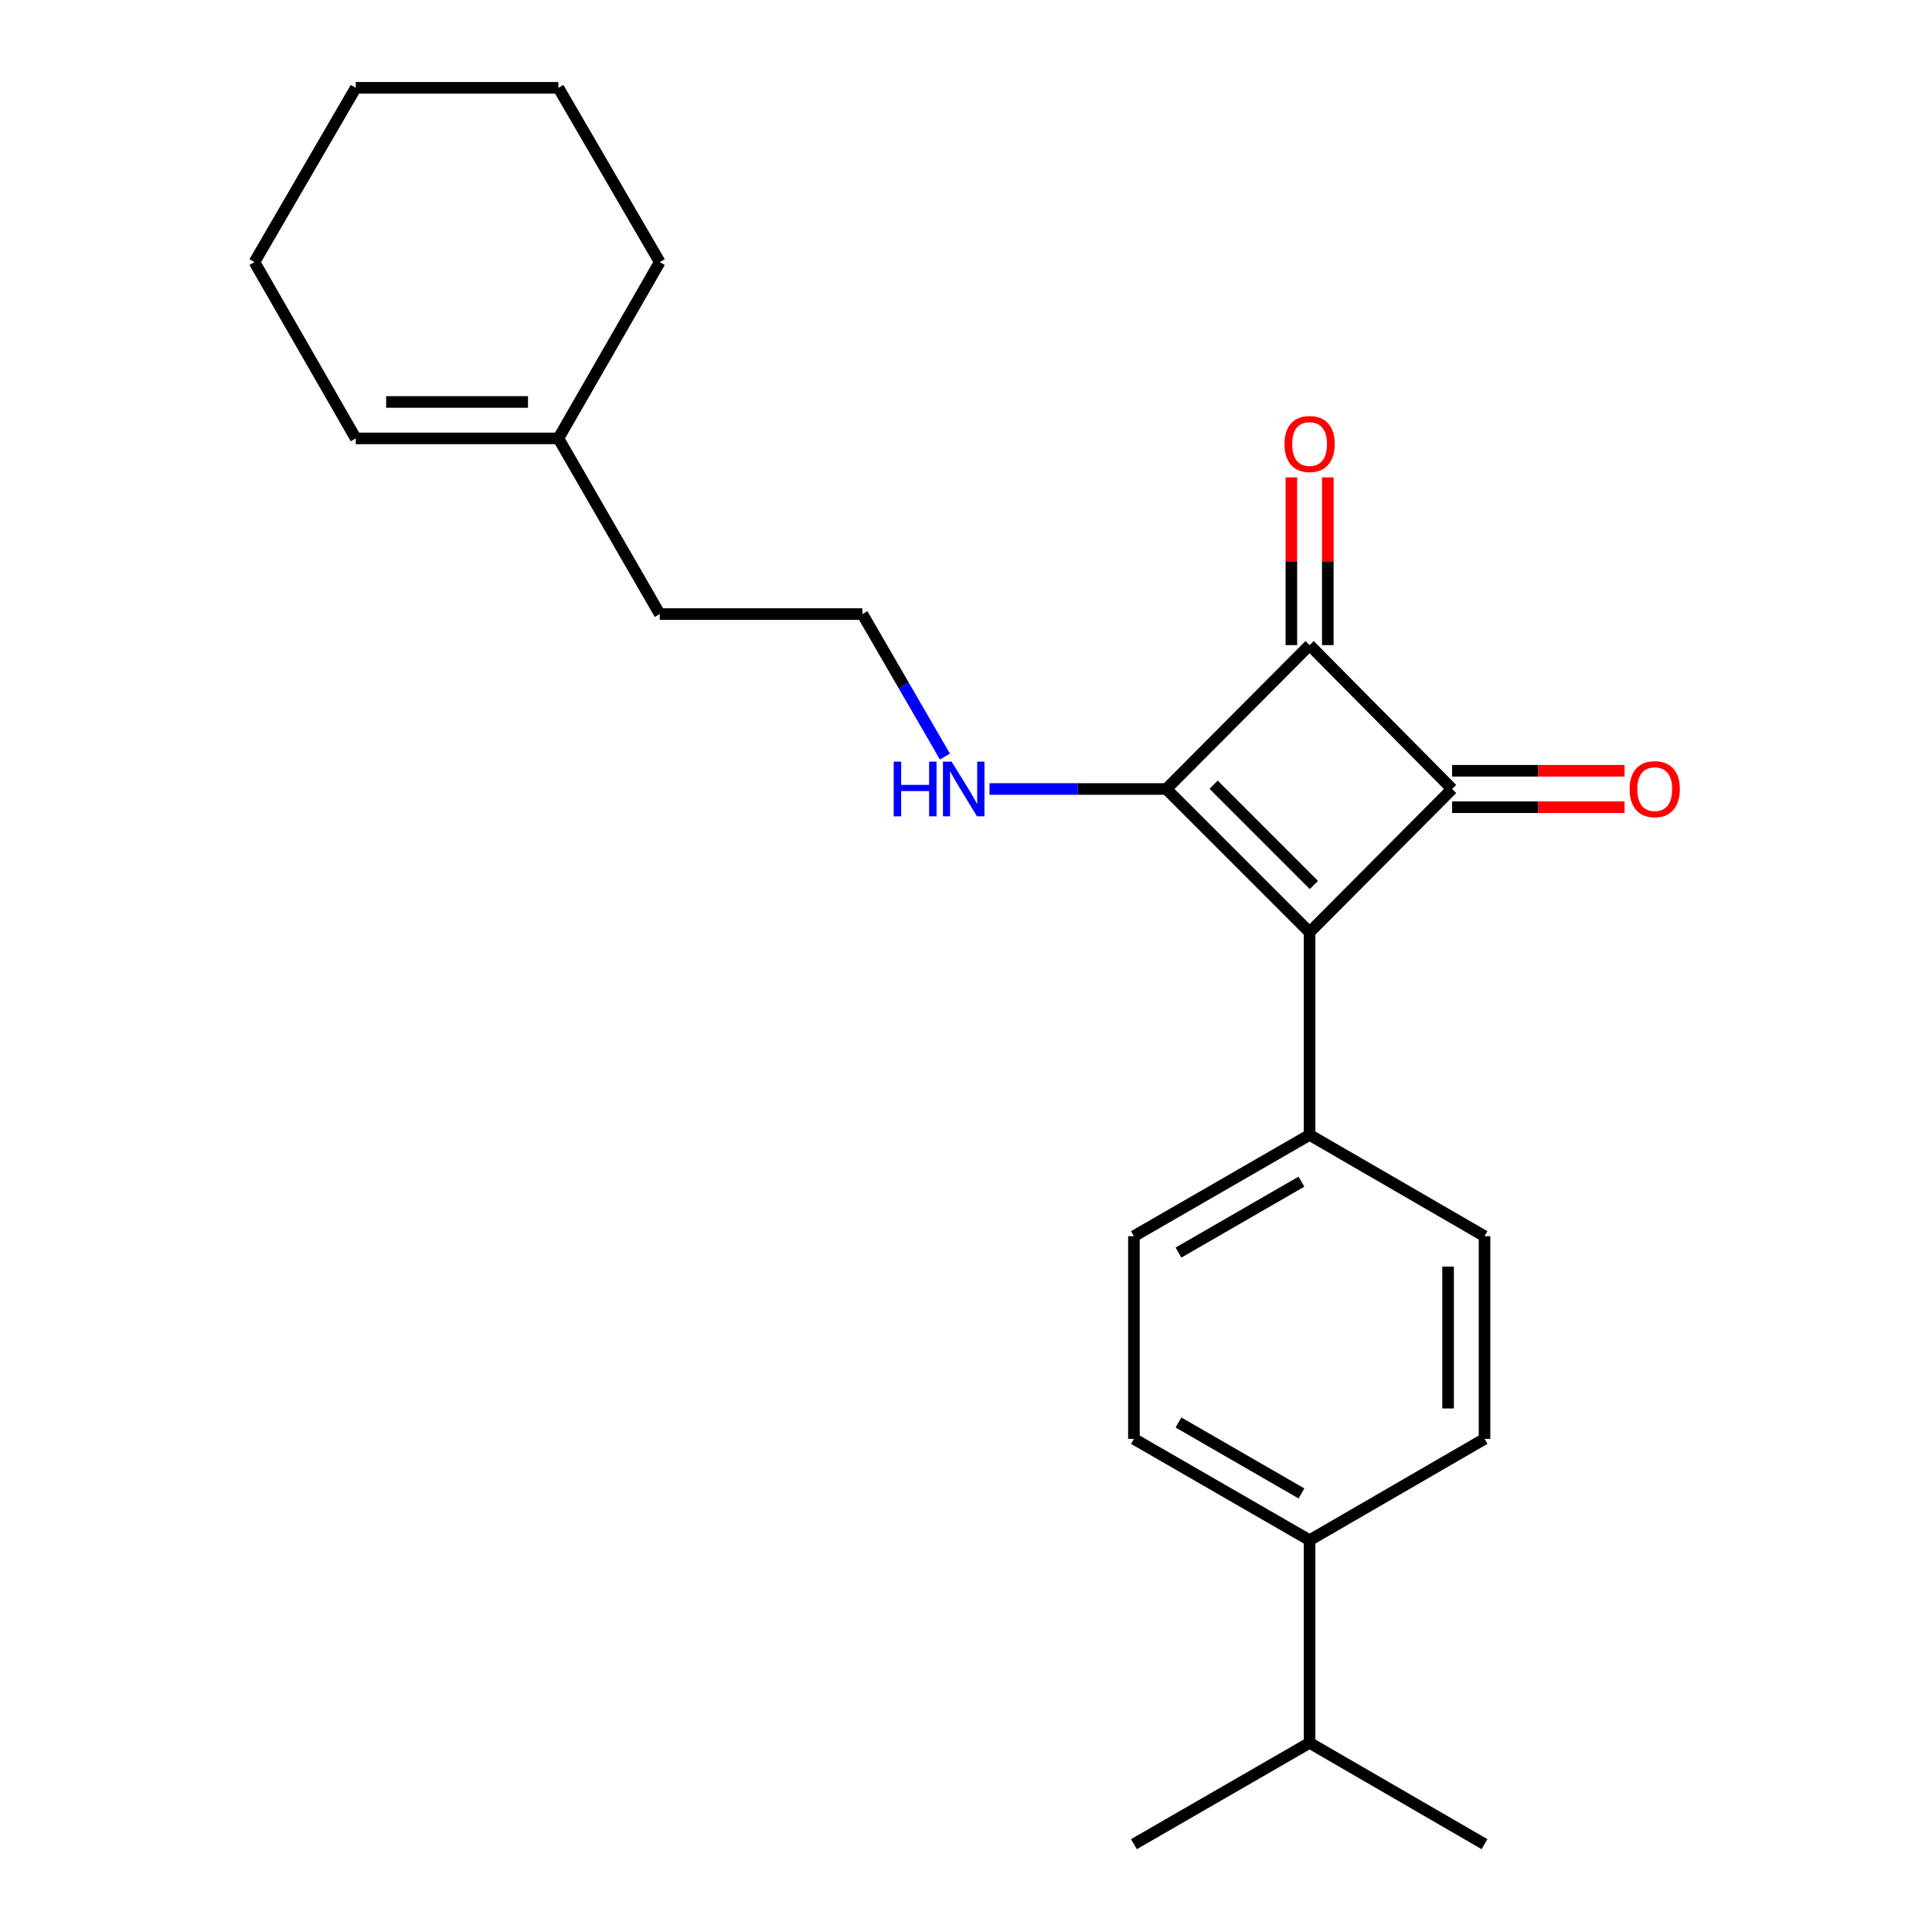 <?xml version='1.0' encoding='iso-8859-1'?>
<svg version='1.1' baseProfile='full'
              xmlns='http://www.w3.org/2000/svg'
                      xmlns:rdkit='http://www.rdkit.org/xml'
                      xmlns:xlink='http://www.w3.org/1999/xlink'
                  xml:space='preserve'
width='1000px' height='1000px' viewBox='0 0 1000 1000'>
<!-- END OF HEADER -->
<rect style='opacity:1.0;fill:#FFFFFF;stroke:none' width='1000' height='1000' x='0' y='0'> </rect>
<path class='bond-0' d='M 677.84,482.528 L 603.705,408.382' style='fill:none;fill-rule:evenodd;stroke:#000000;stroke-width:6px;stroke-linecap:butt;stroke-linejoin:miter;stroke-opacity:1' />
<path class='bond-0' d='M 680.061,458.066 L 628.167,406.164' style='fill:none;fill-rule:evenodd;stroke:#000000;stroke-width:6px;stroke-linecap:butt;stroke-linejoin:miter;stroke-opacity:1' />
<path class='bond-1' d='M 677.84,482.528 L 751.608,408.382' style='fill:none;fill-rule:evenodd;stroke:#000000;stroke-width:6px;stroke-linecap:butt;stroke-linejoin:miter;stroke-opacity:1' />
<path class='bond-3' d='M 677.84,482.528 L 677.84,587.415' style='fill:none;fill-rule:evenodd;stroke:#000000;stroke-width:6px;stroke-linecap:butt;stroke-linejoin:miter;stroke-opacity:1' />
<path class='bond-6' d='M 603.705,408.382 L 557.938,408.382' style='fill:none;fill-rule:evenodd;stroke:#000000;stroke-width:6px;stroke-linecap:butt;stroke-linejoin:miter;stroke-opacity:1' />
<path class='bond-6' d='M 557.938,408.382 L 512.17,408.382' style='fill:none;fill-rule:evenodd;stroke:#0000FF;stroke-width:6px;stroke-linecap:butt;stroke-linejoin:miter;stroke-opacity:1' />
<path class='bond-23' d='M 603.705,408.382 L 677.84,333.912' style='fill:none;fill-rule:evenodd;stroke:#000000;stroke-width:6px;stroke-linecap:butt;stroke-linejoin:miter;stroke-opacity:1' />
<path class='bond-2' d='M 751.608,408.382 L 677.84,333.912' style='fill:none;fill-rule:evenodd;stroke:#000000;stroke-width:6px;stroke-linecap:butt;stroke-linejoin:miter;stroke-opacity:1' />
<path class='bond-4' d='M 751.608,417.816 L 796.235,417.816' style='fill:none;fill-rule:evenodd;stroke:#000000;stroke-width:6px;stroke-linecap:butt;stroke-linejoin:miter;stroke-opacity:1' />
<path class='bond-4' d='M 796.235,417.816 L 840.862,417.816' style='fill:none;fill-rule:evenodd;stroke:#FF0000;stroke-width:6px;stroke-linecap:butt;stroke-linejoin:miter;stroke-opacity:1' />
<path class='bond-4' d='M 751.608,398.949 L 796.235,398.949' style='fill:none;fill-rule:evenodd;stroke:#000000;stroke-width:6px;stroke-linecap:butt;stroke-linejoin:miter;stroke-opacity:1' />
<path class='bond-4' d='M 796.235,398.949 L 840.862,398.949' style='fill:none;fill-rule:evenodd;stroke:#FF0000;stroke-width:6px;stroke-linecap:butt;stroke-linejoin:miter;stroke-opacity:1' />
<path class='bond-5' d='M 687.273,333.912 L 687.273,290.507' style='fill:none;fill-rule:evenodd;stroke:#000000;stroke-width:6px;stroke-linecap:butt;stroke-linejoin:miter;stroke-opacity:1' />
<path class='bond-5' d='M 687.273,290.507 L 687.273,247.102' style='fill:none;fill-rule:evenodd;stroke:#FF0000;stroke-width:6px;stroke-linecap:butt;stroke-linejoin:miter;stroke-opacity:1' />
<path class='bond-5' d='M 668.407,333.912 L 668.407,290.507' style='fill:none;fill-rule:evenodd;stroke:#000000;stroke-width:6px;stroke-linecap:butt;stroke-linejoin:miter;stroke-opacity:1' />
<path class='bond-5' d='M 668.407,290.507 L 668.407,247.102' style='fill:none;fill-rule:evenodd;stroke:#FF0000;stroke-width:6px;stroke-linecap:butt;stroke-linejoin:miter;stroke-opacity:1' />
<path class='bond-9' d='M 677.84,587.415 L 768.388,639.853' style='fill:none;fill-rule:evenodd;stroke:#000000;stroke-width:6px;stroke-linecap:butt;stroke-linejoin:miter;stroke-opacity:1' />
<path class='bond-10' d='M 677.84,587.415 L 586.914,639.853' style='fill:none;fill-rule:evenodd;stroke:#000000;stroke-width:6px;stroke-linecap:butt;stroke-linejoin:miter;stroke-opacity:1' />
<path class='bond-10' d='M 673.626,611.624 L 609.978,648.33' style='fill:none;fill-rule:evenodd;stroke:#000000;stroke-width:6px;stroke-linecap:butt;stroke-linejoin:miter;stroke-opacity:1' />
<path class='bond-15' d='M 489.091,391.607 L 467.73,354.725' style='fill:none;fill-rule:evenodd;stroke:#0000FF;stroke-width:6px;stroke-linecap:butt;stroke-linejoin:miter;stroke-opacity:1' />
<path class='bond-15' d='M 467.73,354.725 L 446.369,317.844' style='fill:none;fill-rule:evenodd;stroke:#000000;stroke-width:6px;stroke-linecap:butt;stroke-linejoin:miter;stroke-opacity:1' />
<path class='bond-7' d='M 289.023,226.918 L 341.482,317.844' style='fill:none;fill-rule:evenodd;stroke:#000000;stroke-width:6px;stroke-linecap:butt;stroke-linejoin:miter;stroke-opacity:1' />
<path class='bond-13' d='M 289.023,226.918 L 184.136,226.918' style='fill:none;fill-rule:evenodd;stroke:#000000;stroke-width:6px;stroke-linecap:butt;stroke-linejoin:miter;stroke-opacity:1' />
<path class='bond-13' d='M 273.29,208.052 L 199.869,208.052' style='fill:none;fill-rule:evenodd;stroke:#000000;stroke-width:6px;stroke-linecap:butt;stroke-linejoin:miter;stroke-opacity:1' />
<path class='bond-17' d='M 289.023,226.918 L 341.482,135.668' style='fill:none;fill-rule:evenodd;stroke:#000000;stroke-width:6px;stroke-linecap:butt;stroke-linejoin:miter;stroke-opacity:1' />
<path class='bond-8' d='M 677.84,797.21 L 586.914,744.761' style='fill:none;fill-rule:evenodd;stroke:#000000;stroke-width:6px;stroke-linecap:butt;stroke-linejoin:miter;stroke-opacity:1' />
<path class='bond-8' d='M 673.628,773 L 609.98,736.286' style='fill:none;fill-rule:evenodd;stroke:#000000;stroke-width:6px;stroke-linecap:butt;stroke-linejoin:miter;stroke-opacity:1' />
<path class='bond-14' d='M 677.84,797.21 L 677.84,902.097' style='fill:none;fill-rule:evenodd;stroke:#000000;stroke-width:6px;stroke-linecap:butt;stroke-linejoin:miter;stroke-opacity:1' />
<path class='bond-24' d='M 677.84,797.21 L 768.388,744.761' style='fill:none;fill-rule:evenodd;stroke:#000000;stroke-width:6px;stroke-linecap:butt;stroke-linejoin:miter;stroke-opacity:1' />
<path class='bond-11' d='M 768.388,639.853 L 768.388,744.761' style='fill:none;fill-rule:evenodd;stroke:#000000;stroke-width:6px;stroke-linecap:butt;stroke-linejoin:miter;stroke-opacity:1' />
<path class='bond-11' d='M 749.522,655.589 L 749.522,729.025' style='fill:none;fill-rule:evenodd;stroke:#000000;stroke-width:6px;stroke-linecap:butt;stroke-linejoin:miter;stroke-opacity:1' />
<path class='bond-12' d='M 586.914,639.853 L 586.914,744.761' style='fill:none;fill-rule:evenodd;stroke:#000000;stroke-width:6px;stroke-linecap:butt;stroke-linejoin:miter;stroke-opacity:1' />
<path class='bond-18' d='M 184.136,226.918 L 131.698,135.668' style='fill:none;fill-rule:evenodd;stroke:#000000;stroke-width:6px;stroke-linecap:butt;stroke-linejoin:miter;stroke-opacity:1' />
<path class='bond-19' d='M 677.84,902.097 L 586.914,954.545' style='fill:none;fill-rule:evenodd;stroke:#000000;stroke-width:6px;stroke-linecap:butt;stroke-linejoin:miter;stroke-opacity:1' />
<path class='bond-20' d='M 677.84,902.097 L 768.388,954.545' style='fill:none;fill-rule:evenodd;stroke:#000000;stroke-width:6px;stroke-linecap:butt;stroke-linejoin:miter;stroke-opacity:1' />
<path class='bond-16' d='M 446.369,317.844 L 341.482,317.844' style='fill:none;fill-rule:evenodd;stroke:#000000;stroke-width:6px;stroke-linecap:butt;stroke-linejoin:miter;stroke-opacity:1' />
<path class='bond-21' d='M 341.482,135.668 L 289.023,45.455' style='fill:none;fill-rule:evenodd;stroke:#000000;stroke-width:6px;stroke-linecap:butt;stroke-linejoin:miter;stroke-opacity:1' />
<path class='bond-25' d='M 131.698,135.668 L 184.136,45.455' style='fill:none;fill-rule:evenodd;stroke:#000000;stroke-width:6px;stroke-linecap:butt;stroke-linejoin:miter;stroke-opacity:1' />
<path class='bond-22' d='M 289.023,45.455 L 184.136,45.455' style='fill:none;fill-rule:evenodd;stroke:#000000;stroke-width:6px;stroke-linecap:butt;stroke-linejoin:miter;stroke-opacity:1' />
<path  class='atom-5' d='M 843.484 408.462
Q 843.484 401.662, 846.844 397.862
Q 850.204 394.062, 856.484 394.062
Q 862.764 394.062, 866.124 397.862
Q 869.484 401.662, 869.484 408.462
Q 869.484 415.342, 866.084 419.262
Q 862.684 423.142, 856.484 423.142
Q 850.244 423.142, 846.844 419.262
Q 843.484 415.382, 843.484 408.462
M 856.484 419.942
Q 860.804 419.942, 863.124 417.062
Q 865.484 414.142, 865.484 408.462
Q 865.484 402.902, 863.124 400.102
Q 860.804 397.262, 856.484 397.262
Q 852.164 397.262, 849.804 400.062
Q 847.484 402.862, 847.484 408.462
Q 847.484 414.182, 849.804 417.062
Q 852.164 419.942, 856.484 419.942
' fill='#FF0000'/>
<path  class='atom-6' d='M 664.84 229.818
Q 664.84 223.018, 668.2 219.218
Q 671.56 215.418, 677.84 215.418
Q 684.12 215.418, 687.48 219.218
Q 690.84 223.018, 690.84 229.818
Q 690.84 236.698, 687.44 240.618
Q 684.04 244.498, 677.84 244.498
Q 671.6 244.498, 668.2 240.618
Q 664.84 236.738, 664.84 229.818
M 677.84 241.298
Q 682.16 241.298, 684.48 238.418
Q 686.84 235.498, 686.84 229.818
Q 686.84 224.258, 684.48 221.458
Q 682.16 218.618, 677.84 218.618
Q 673.52 218.618, 671.16 221.418
Q 668.84 224.218, 668.84 229.818
Q 668.84 235.538, 671.16 238.418
Q 673.52 241.298, 677.84 241.298
' fill='#FF0000'/>
<path  class='atom-7' d='M 462.588 394.222
L 466.428 394.222
L 466.428 406.262
L 480.908 406.262
L 480.908 394.222
L 484.748 394.222
L 484.748 422.542
L 480.908 422.542
L 480.908 409.462
L 466.428 409.462
L 466.428 422.542
L 462.588 422.542
L 462.588 394.222
' fill='#0000FF'/>
<path  class='atom-7' d='M 492.548 394.222
L 501.828 409.222
Q 502.748 410.702, 504.228 413.382
Q 505.708 416.062, 505.788 416.222
L 505.788 394.222
L 509.548 394.222
L 509.548 422.542
L 505.668 422.542
L 495.708 406.142
Q 494.548 404.222, 493.308 402.022
Q 492.108 399.822, 491.748 399.142
L 491.748 422.542
L 488.068 422.542
L 488.068 394.222
L 492.548 394.222
' fill='#0000FF'/>
</svg>
